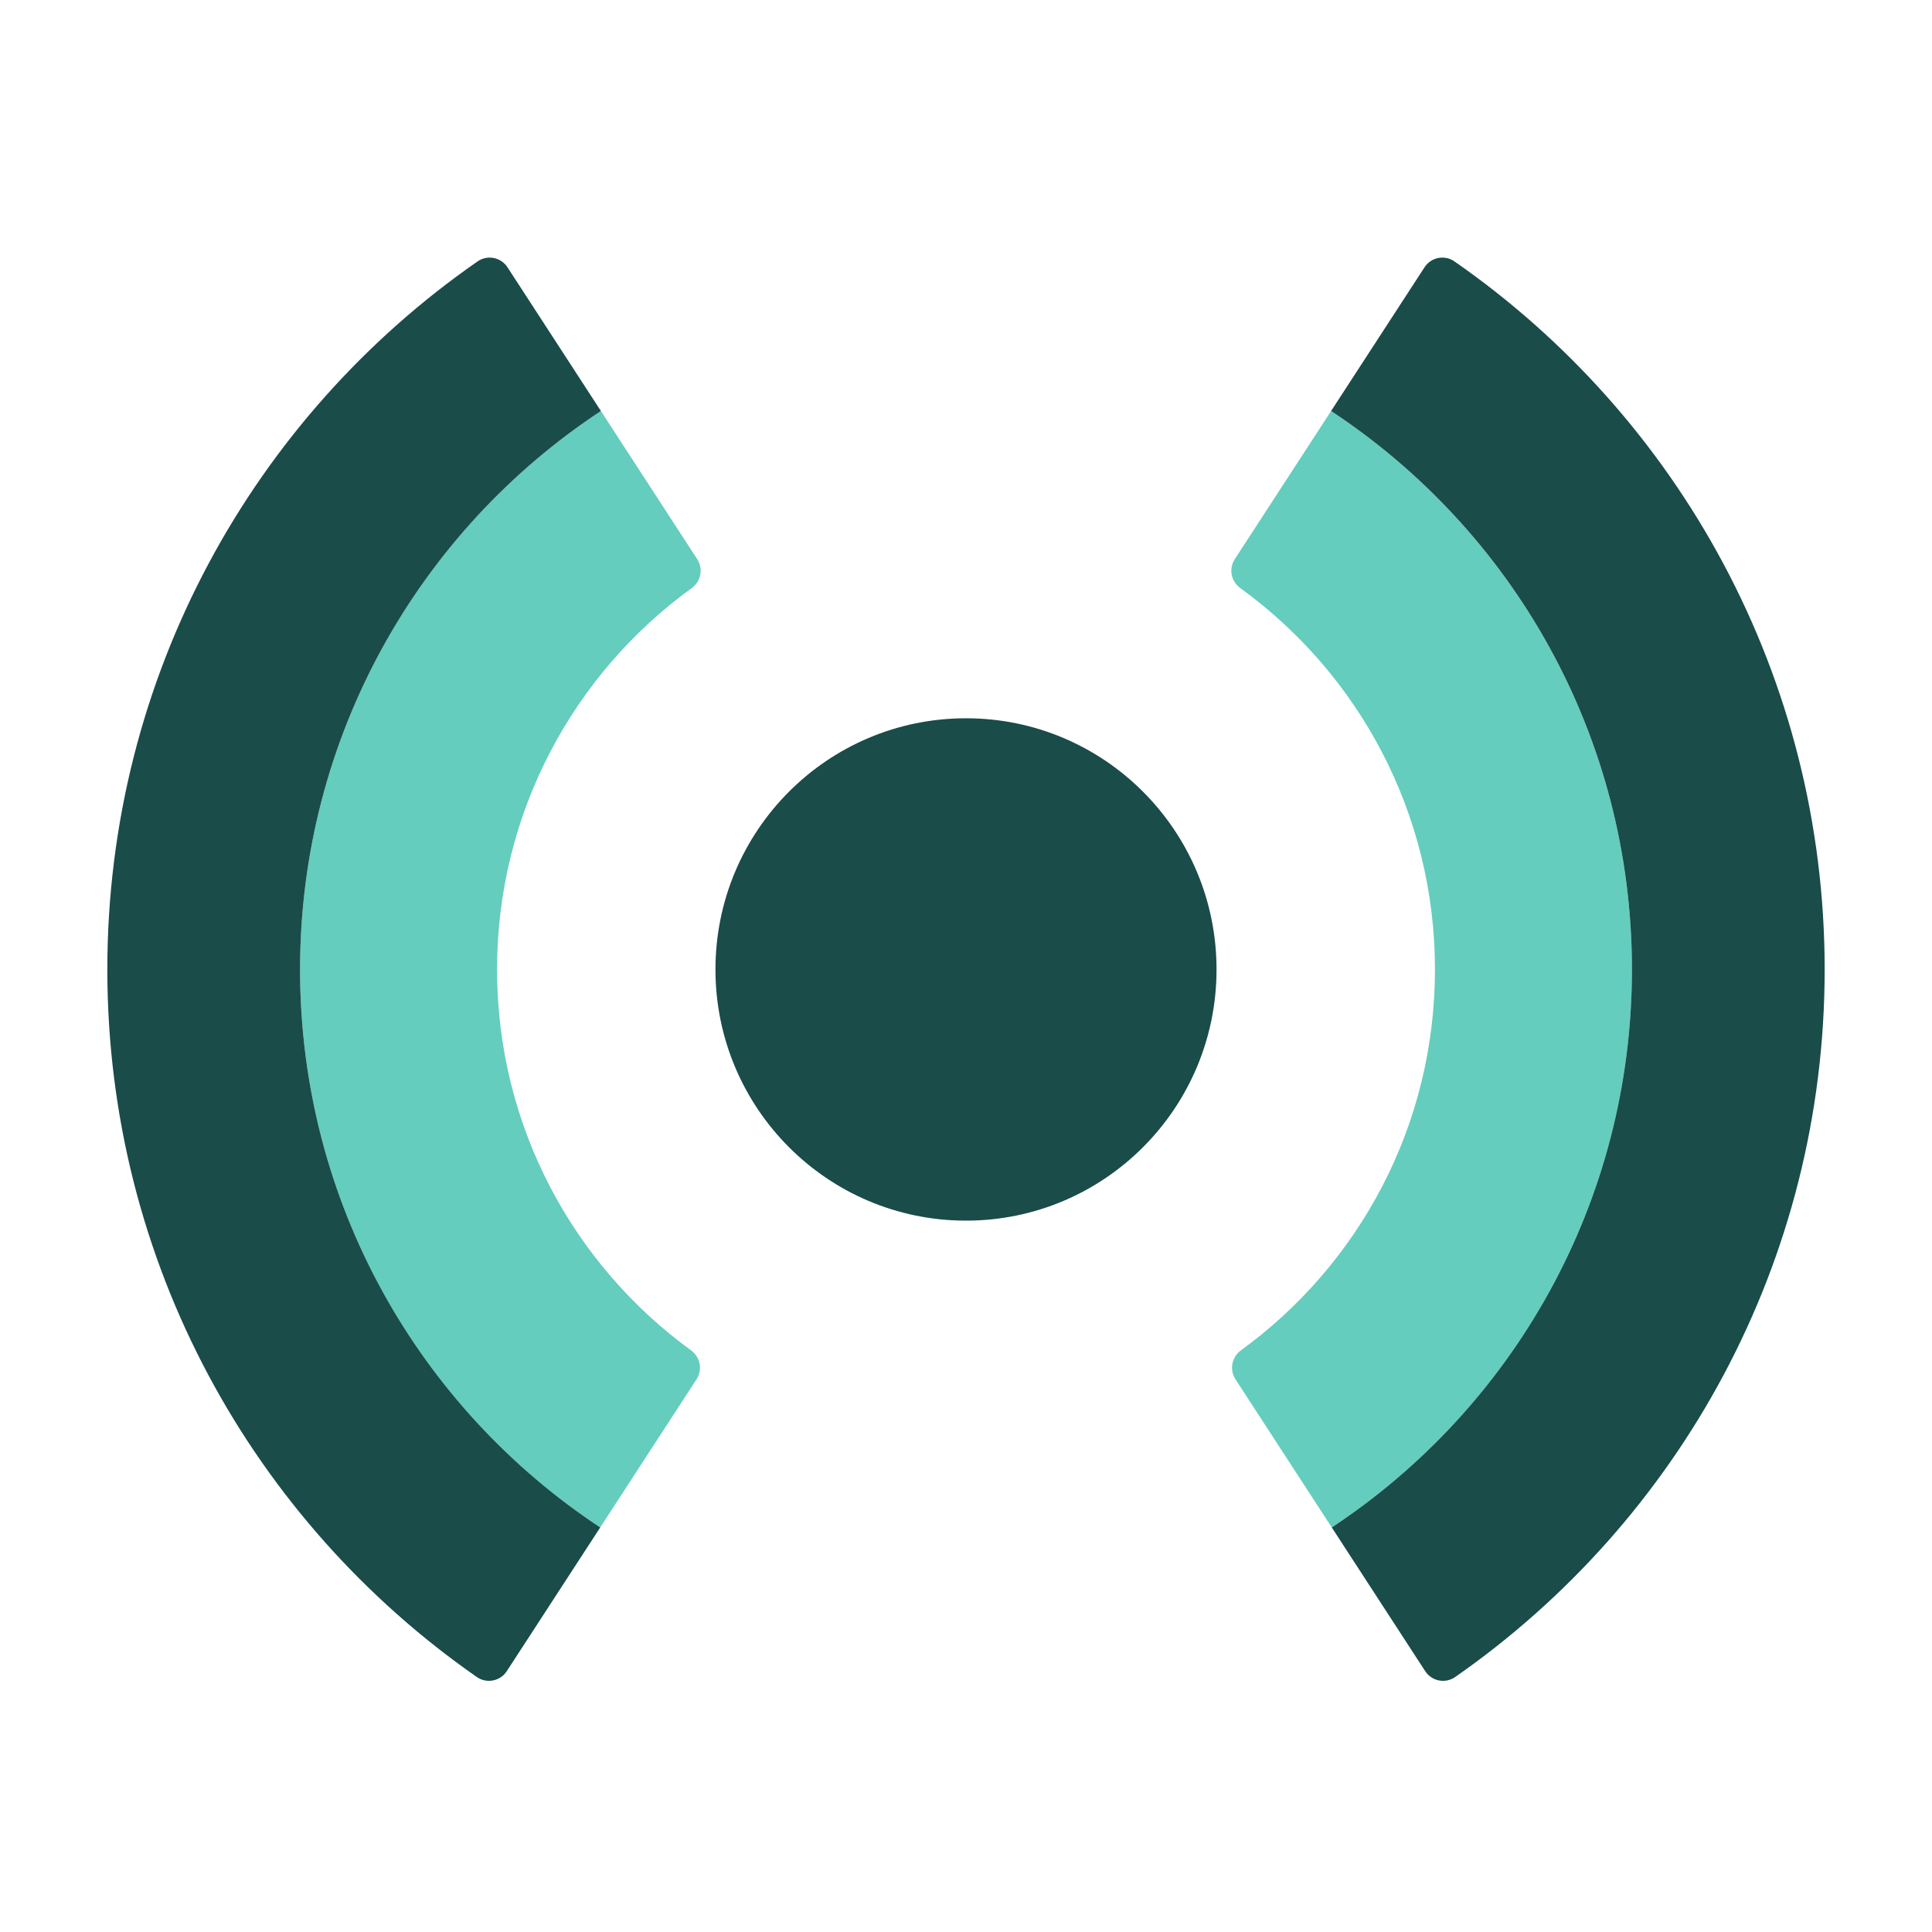 <svg width="90" height="90" viewBox="0 0 90 90" fill="none" xmlns="http://www.w3.org/2000/svg">
<path d="M45 56.862C51.446 56.862 56.671 51.623 56.671 45.161C56.671 38.699 51.446 33.46 45 33.46C38.554 33.46 33.329 38.699 33.329 45.161C33.329 51.623 38.554 56.862 45 56.862Z" fill="#1A4C49"/>
<path d="M62.007 19.147L57.521 26.047C57.231 26.493 57.347 27.084 57.777 27.396C63.27 31.374 66.846 37.848 66.846 45.161C66.846 52.474 63.283 58.925 57.807 62.905C57.378 63.217 57.263 63.807 57.552 64.252L62.039 71.154C70.462 65.593 76.023 56.029 76.023 45.161C76.023 34.293 70.448 24.705 62.007 19.147L62.007 19.147Z" fill="#64CDBE"/>
<path d="M27.961 71.154L32.448 64.252C32.737 63.807 32.623 63.217 32.193 62.905C26.717 58.925 23.155 52.461 23.155 45.161C23.155 37.862 26.73 31.374 32.223 27.396C32.654 27.084 32.769 26.493 32.479 26.047L27.993 19.147C19.552 24.705 13.978 34.28 13.978 45.161C13.978 56.043 19.538 65.593 27.961 71.154L27.961 71.154Z" fill="#64CDBE"/>
<path d="M76.022 45.161C76.022 56.029 70.462 65.593 62.039 71.154L66.391 77.849C66.696 78.318 67.328 78.442 67.786 78.123C78.188 70.881 85 58.82 85 45.161C85 31.503 78.174 19.416 67.753 12.177C67.295 11.858 66.664 11.983 66.36 12.451L62.007 19.147C70.448 24.705 76.022 34.279 76.022 45.161Z" fill="#1A4C49"/>
<path d="M23.608 77.849L27.961 71.154C19.538 65.593 13.978 56.029 13.978 45.161C13.978 34.293 19.552 24.705 27.993 19.147L23.64 12.451C23.336 11.983 22.705 11.858 22.247 12.177C11.826 19.416 5 31.488 5 45.161C5 58.834 11.812 70.881 22.214 78.123C22.672 78.442 23.304 78.317 23.608 77.849Z" fill="#1A4C49"/>
</svg>

